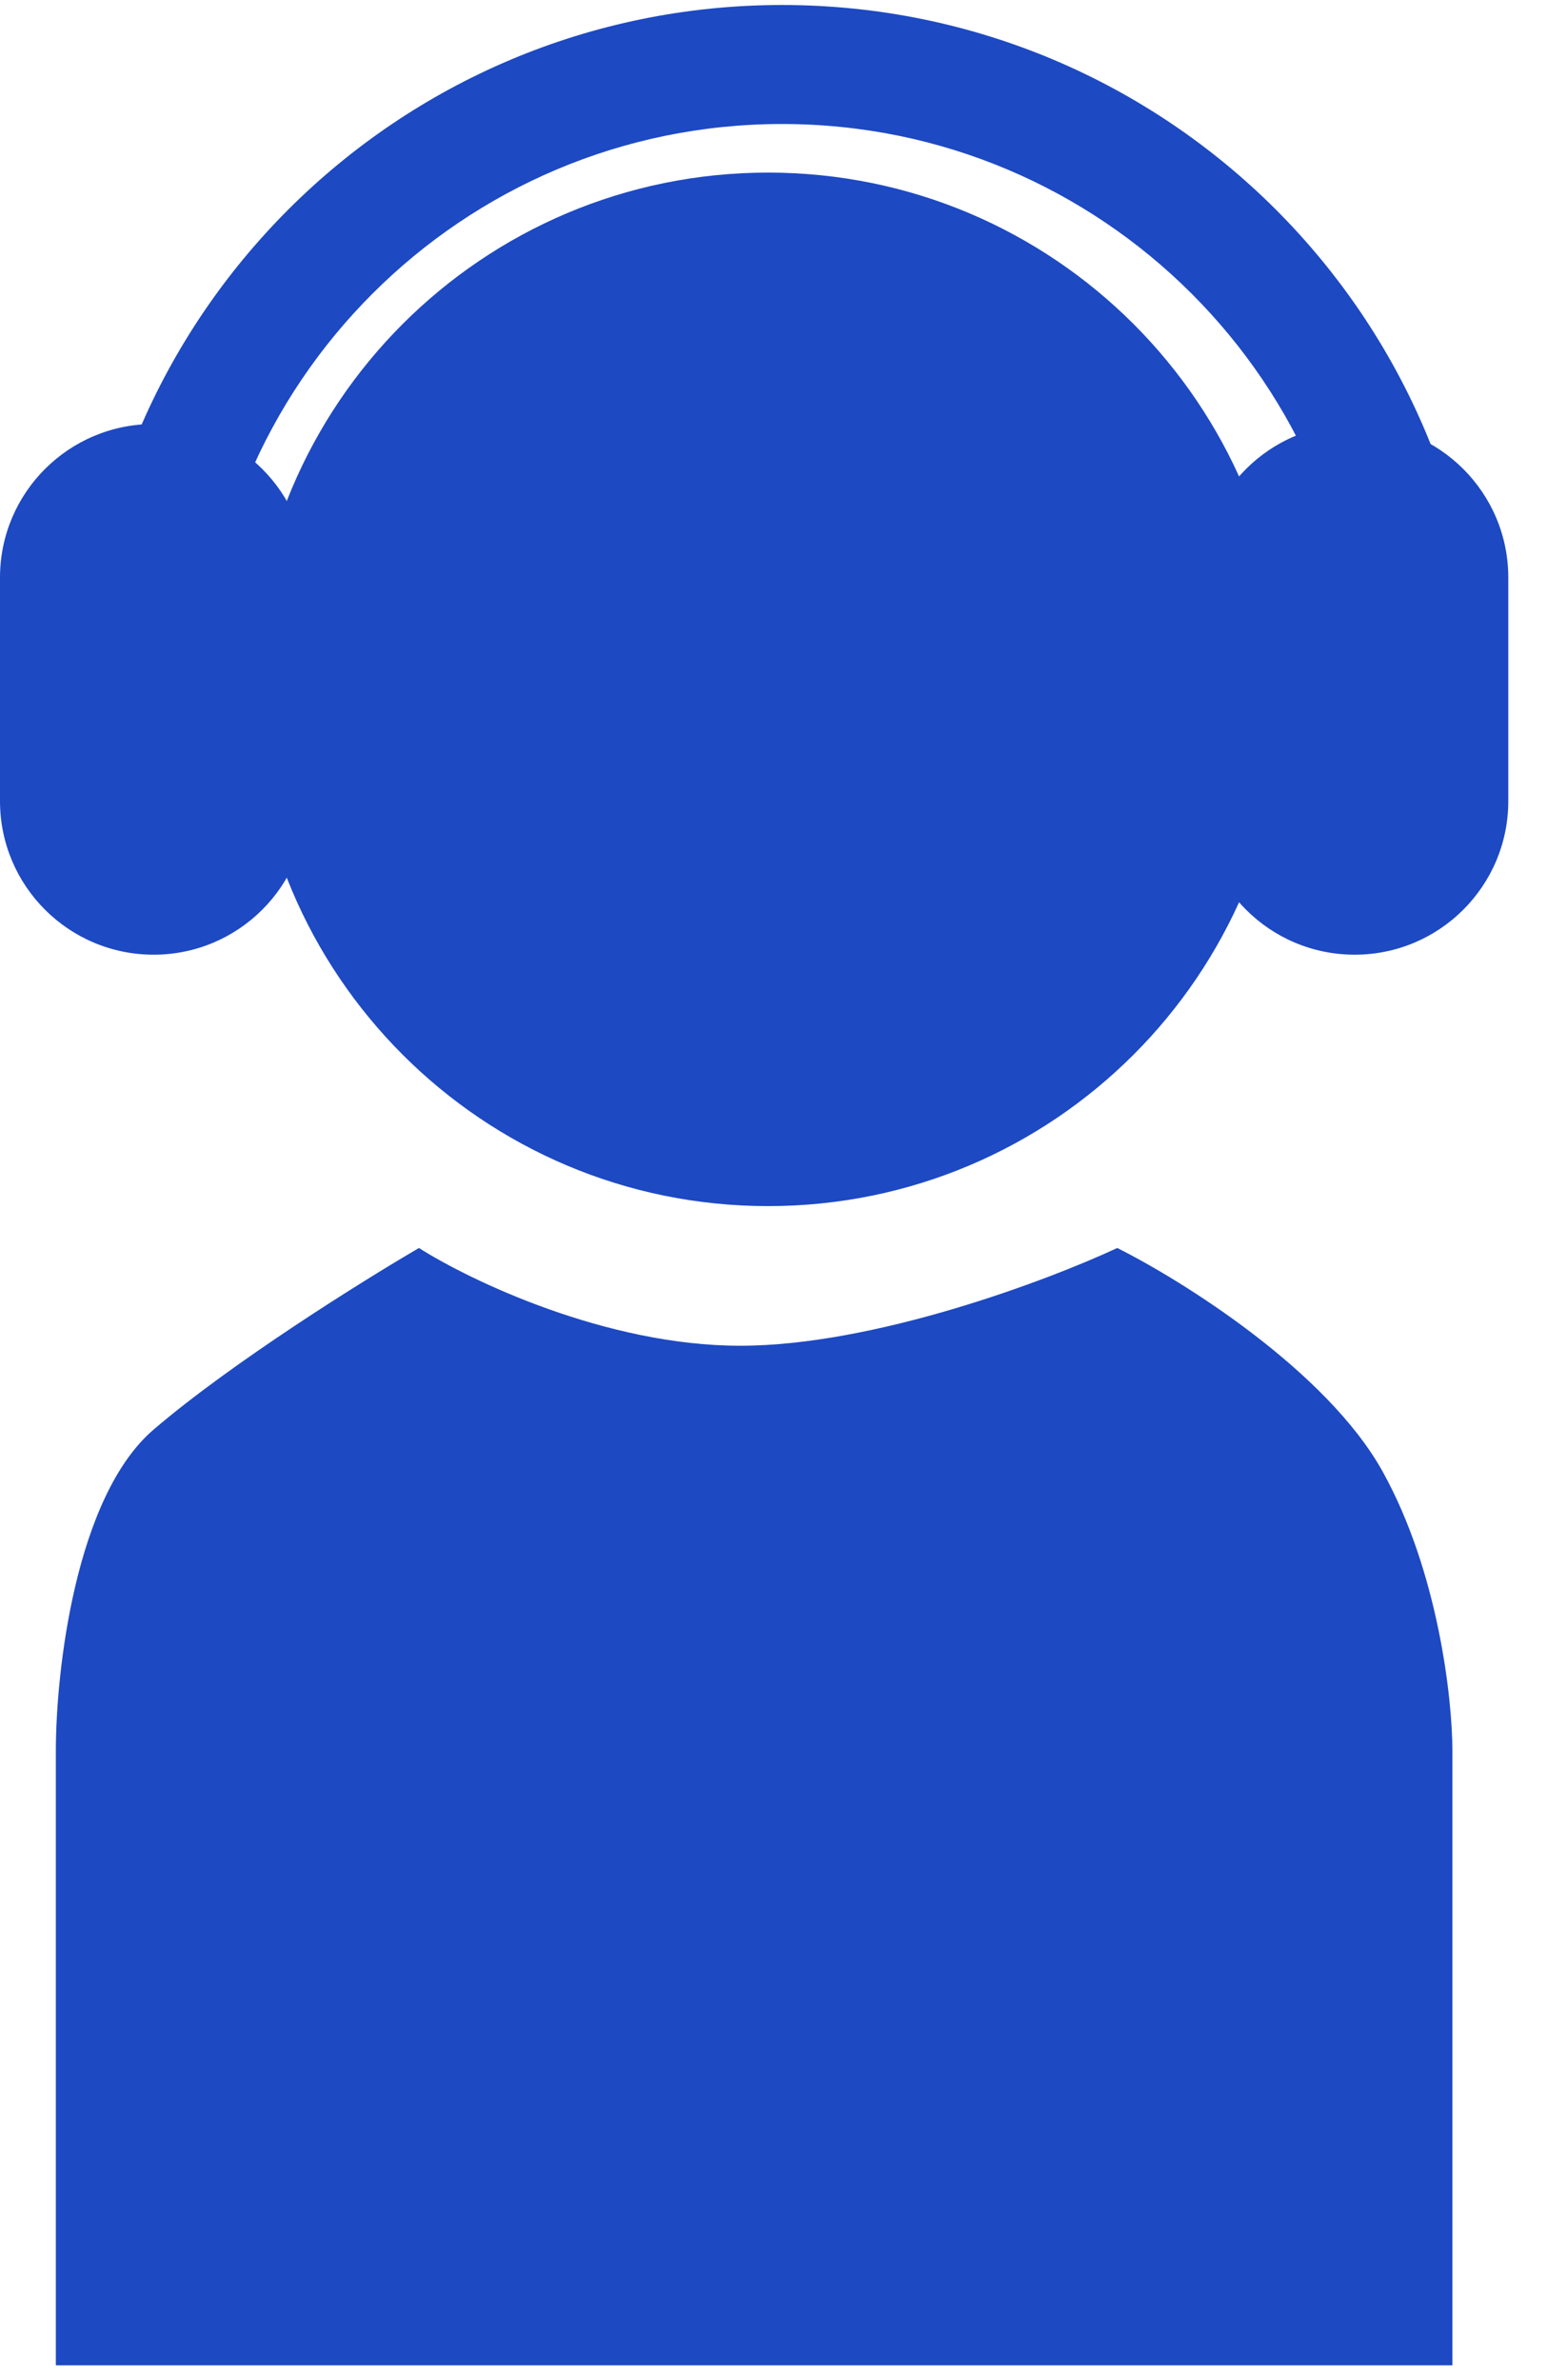 <svg width="39" height="60" viewBox="0 0 39 60" fill="none" xmlns="http://www.w3.org/2000/svg">
<path d="M32.391 17.378C32.391 24.572 26.558 30.405 19.364 30.405C12.169 30.405 6.337 24.572 6.337 17.378C6.337 10.184 12.169 4.351 19.364 4.351C26.558 4.351 32.391 10.184 32.391 17.378Z" fill="#1D49C2"/>
<path d="M0 14.561C0 12.422 1.734 10.689 3.873 10.689C6.012 10.689 7.746 12.422 7.746 14.561V20.195C7.746 22.333 6.012 24.067 3.873 24.067C1.734 24.067 0 22.333 0 20.195V14.561Z" fill="#1D49C2"/>
<path d="M30.278 14.561C30.278 12.422 32.012 10.689 34.151 10.689C36.29 10.689 38.024 12.422 38.024 14.561V20.195C38.024 22.333 36.29 24.067 34.151 24.067C32.012 24.067 30.278 22.333 30.278 20.195V14.561Z" fill="#1D49C2"/>
<path d="M36.967 21.251C37.198 20.113 37.319 18.936 37.319 17.73C37.319 8.008 29.438 0.126 19.716 0.126C9.994 0.126 2.112 8.008 2.112 17.73C2.112 18.936 2.234 20.113 2.465 21.251H5.54C5.261 20.123 5.112 18.944 5.112 17.73C5.112 9.665 11.651 3.126 19.716 3.126C27.781 3.126 34.319 9.665 34.319 17.73C34.319 18.944 34.171 20.123 33.892 21.251H36.967Z" fill="#1D49C2"/>
<path d="M18.66 33.925C15.28 33.925 11.853 32.282 10.562 31.461C9.154 32.282 5.844 34.348 3.873 36.038C1.901 37.728 1.408 42.14 1.408 44.135V59.627H36.615V44.135C36.615 42.844 36.263 39.629 34.855 37.094C33.447 34.559 29.809 32.282 28.166 31.461C26.405 32.282 22.04 33.925 18.66 33.925Z" fill="#1D49C2"/>
</svg>
